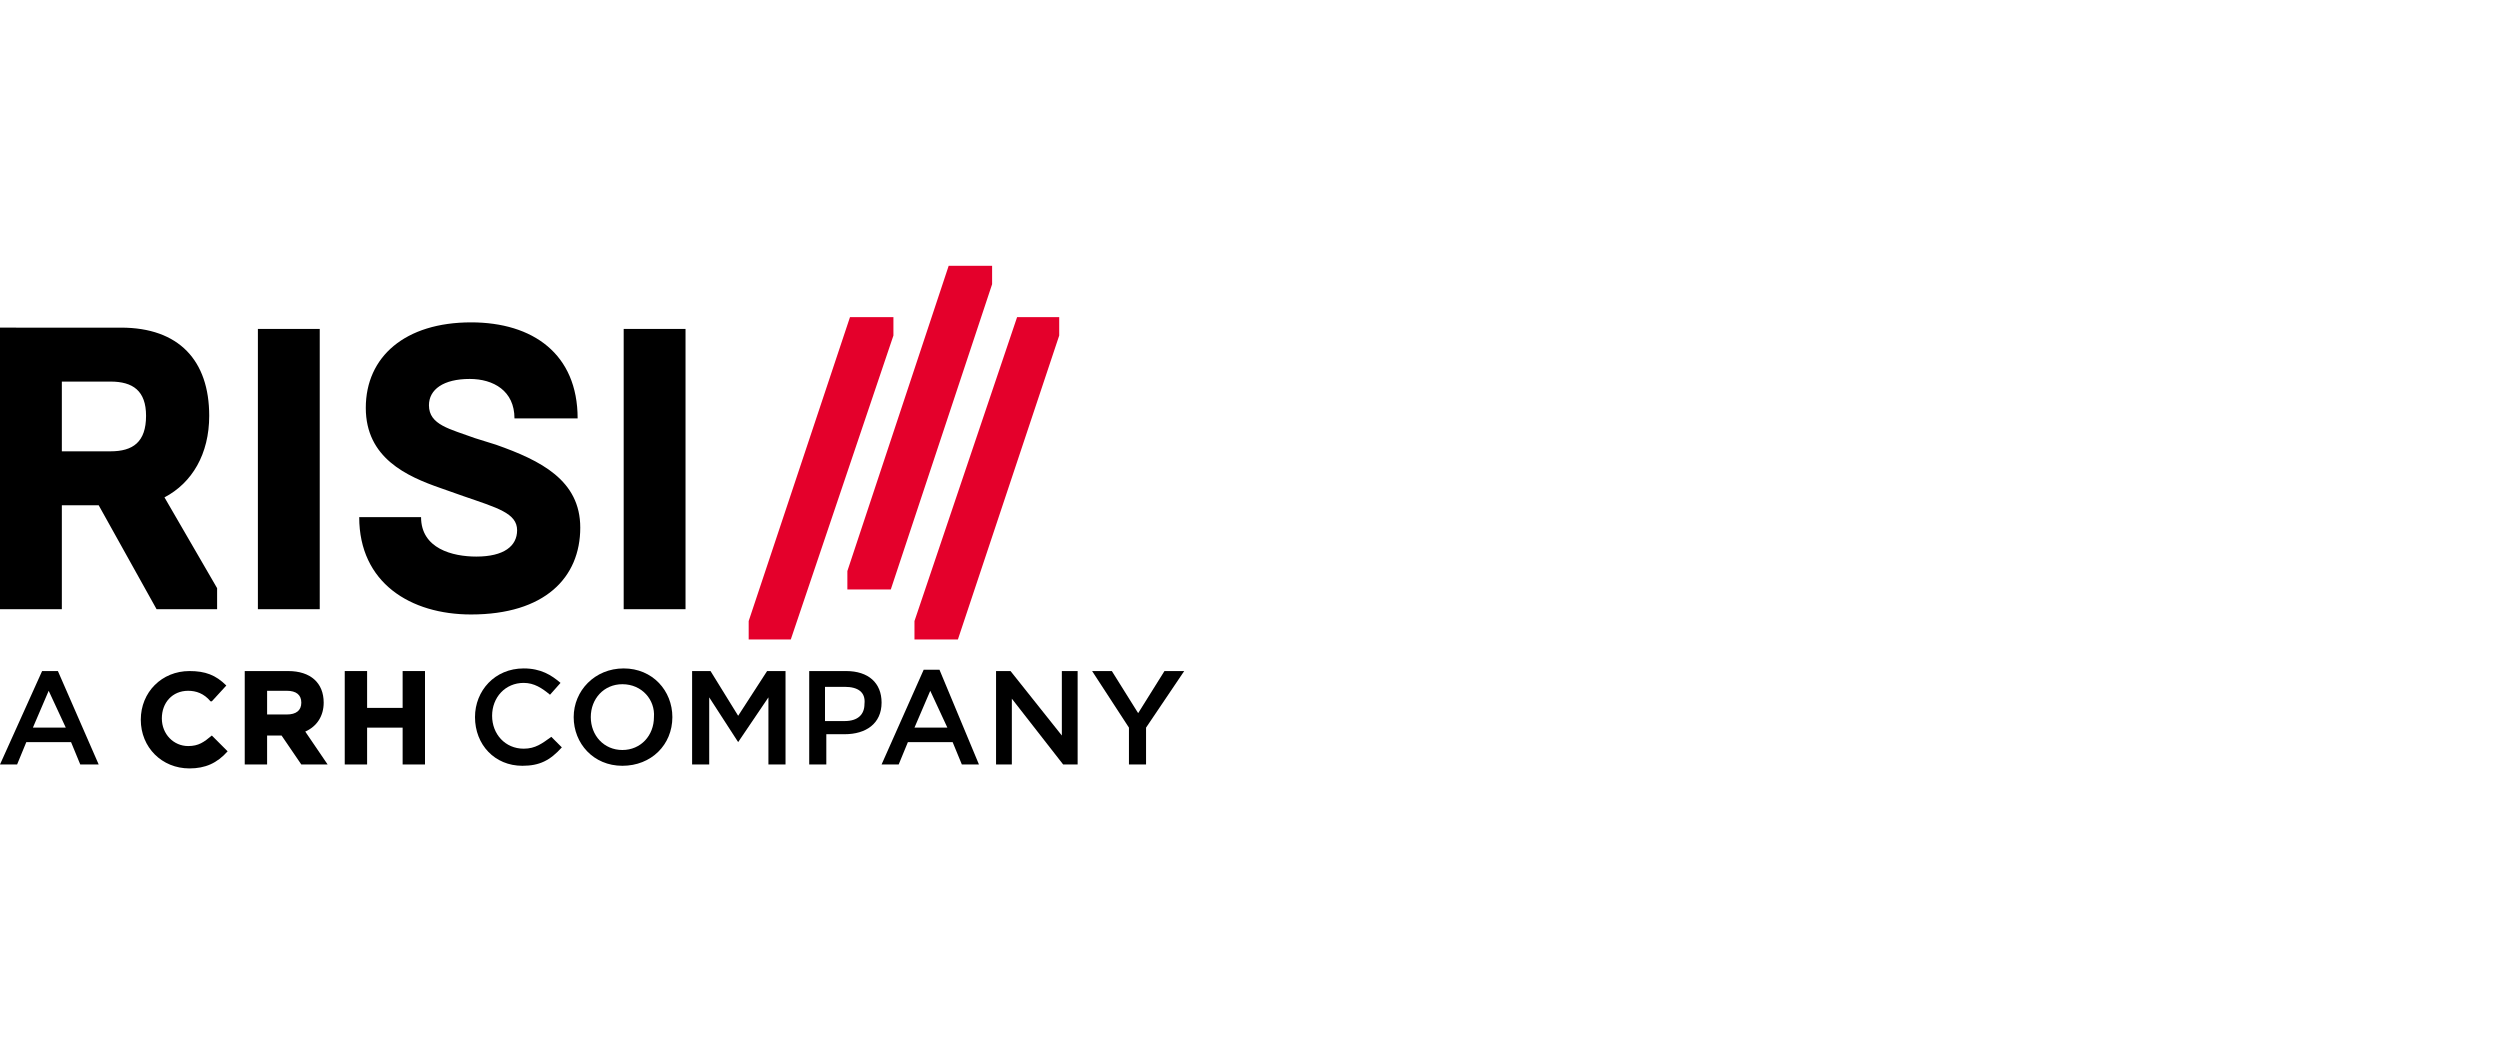 <?xml version="1.0" encoding="utf-8"?>
<!-- Generator: Adobe Illustrator 25.2.3, SVG Export Plug-In . SVG Version: 6.00 Build 0)  -->
<svg version="1.1" id="Ebene_1" xmlns="http://www.w3.org/2000/svg" xmlns:xlink="http://www.w3.org/1999/xlink" x="0px" y="0px"
	 viewBox="0 0 190 80" style="enable-background:new 0 0 190 80;" xml:space="preserve">
<style type="text/css">
	.st0{display:none;}
	.st1{display:inline;}
	.st2{fill-rule:evenodd;clip-rule:evenodd;}
	.st3{fill-rule:evenodd;clip-rule:evenodd;fill:#E4002B;}
	.st4{fill:#E4002B;}
</style>
<g id="_x2192_-_x2F_-Company-List-Element---Logo---Risi-_x5B_L_x5D_" class="st0">
	<g id="Group-22" transform="translate(0, 19.482)" class="st1">
		<g id="Group-21" transform="translate(0, 0.518)">
			<path id="Fill-1" class="st2" d="M8.7,14.4c1.8,0,2.8-0.7,2.8-2.7S10.5,9,8.7,9H4.8v5.4H8.7z M0.1,4.9h9.4c4.5,0,6.8,2.5,6.8,6.7
				c0,2.9-1.3,5-3.5,6.2l4.1,6.9v1.6h-4.7l-4.5-7.9H4.8v7.9H0.1V4.9z"/>
			<g id="Clip-4">
			</g>
			<polygon id="Fill-3" class="st2" points="20.4,26.2 25.2,26.2 25.2,4.9 20.4,4.9 			"/>
			<path id="Fill-5" class="st2" d="M28.5,19.3h4.8c0,2.5,2.5,3,4.3,3c2.1,0,3.2-0.8,3.2-2c0-1.3-1.5-1.7-4.1-2.6L35,17.1
				c-2.9-0.9-6-2.3-6-6.1c0-4,3.1-6.6,8.1-6.6c4.7,0,8.2,2.3,8.2,7.3h-4.8c0-2.1-1.7-3-3.5-3c-2,0-3.1,0.7-3.1,2
				c0,1.5,1.6,1.8,3.6,2.5l1.6,0.5c3.5,1.2,6.5,2.7,6.5,6.3c0,3.8-2.8,6.6-8.4,6.6C32.4,26.7,28.5,24.2,28.5,19.3"/>
			<polygon id="Fill-6" class="st2" points="49.3,26.2 54.1,26.2 54.1,4.9 49.3,4.9 			"/>
			<polygon id="Fill-7" class="st3" points="59.1,27.6 67.1,3.9 70.5,3.9 70.5,5.4 62.5,29.1 59.1,29.1 			"/>
			<polygon id="Fill-8" class="st3" points="66.9,23.7 74.9,0 78.3,0 78.3,1.5 70.3,25.1 66.9,25.1 			"/>
			<polygon id="Fill-9" class="st3" points="72.2,27.6 80.3,3.9 83.7,3.9 83.7,5.4 75.6,29.1 72.2,29.1 			"/>
			<path id="Fill-10" class="st2" d="M3.3,33.6l-1.1,2.5h2.2L3.3,33.6z M6.7,38.7H5.5l-0.6-1.5h-3l-0.7,1.5H0l2.8-6.3h1L6.7,38.7z"
				/>
			<path id="Fill-11" class="st2" d="M14.3,36.7c-0.5,0.4-0.9,0.7-1.6,0.7c-1,0-1.8-0.8-1.8-1.9l0,0c0-1.1,0.8-1.9,1.8-1.9
				c0.6,0,1,0.2,1.6,0.7l0,0l1-1.1l0,0c-0.7-0.7-1.5-1-2.5-1c-1.9,0-3.3,1.4-3.3,3.3l0,0c0,1.8,1.4,3.2,3.3,3.2
				c1.1,0,1.9-0.3,2.6-1.1l0,0L14.3,36.7L14.3,36.7z"/>
			<path id="Fill-12" class="st2" d="M18.1,33.7h1.3c0.7,0,1,0.3,1,0.8l0,0c0,0.5-0.4,0.8-1,0.8h-1.3V33.7z M22,34.5L22,34.5
				c0-1.3-0.9-2.1-2.4-2.1h-2.9v6.3h1.5v-2h1l1.3,1.9l0,0h1.8l-1.6-2.2C21.5,36.1,22,35.4,22,34.5L22,34.5z"/>
			<polygon id="Fill-13" class="st2" points="27.3,32.4 27.3,34.8 24.9,34.8 24.9,32.4 23.4,32.4 23.4,38.7 24.9,38.7 24.9,36.2 
				27.3,36.2 27.3,38.7 28.8,38.7 28.8,32.4 			"/>
			<path id="Fill-14" class="st2" d="M35.4,38.8c-1.9,0-3.3-1.4-3.3-3.2s1.4-3.3,3.3-3.3c1.2,0,1.9,0.4,2.5,1l-0.7,0.8
				c-0.5-0.5-1.1-0.8-1.8-0.8c-1.2,0-2.1,1-2.1,2.2s0.9,2.3,2.1,2.3c0.8,0,1.3-0.3,1.8-0.8l0.7,0.7C37.4,38.3,36.6,38.8,35.4,38.8"
				/>
			<path id="Fill-15" class="st2" d="M42.3,33.3c-1.3,0-2.2,1-2.2,2.2s0.9,2.2,2.2,2.2s2.2-1,2.2-2.2C44.4,34.3,43.5,33.3,42.3,33.3
				 M42.3,38.8c-2,0-3.3-1.5-3.3-3.2c0-1.8,1.4-3.3,3.4-3.3s3.3,1.5,3.3,3.2C45.6,37.3,44.2,38.8,42.3,38.8"/>
			<polygon id="Fill-16" class="st2" points="50.1,37.1 50.1,37.1 48.1,34.2 48.1,38.7 47,38.7 47,32.4 48.2,32.4 50.1,35.3 
				52.1,32.4 53.3,32.4 53.3,38.7 52.1,38.7 52.1,34.1 			"/>
			<path id="Fill-17" class="st2" d="M57.3,33.4H56v2.3h1.3c0.8,0,1.4-0.5,1.4-1.1C58.7,33.8,58.2,33.4,57.3,33.4 M57.3,36.6H56v2
				h-1.1v-6.3h2.5c1.5,0,2.4,0.8,2.4,2.1C59.9,35.9,58.7,36.6,57.3,36.6"/>
			<path id="Fill-18" class="st2" d="M63.1,33.6L62,36.2h2.2L63.1,33.6z M66.4,38.7h-1.2l-0.6-1.5h-3l-0.7,1.5h-1.2l2.8-6.3h1
				L66.4,38.7z"/>
			<polygon id="Fill-19" class="st2" points="72,32.4 73.1,32.4 73.1,38.7 72.2,38.7 68.7,34.2 68.7,38.7 67.5,38.7 67.5,32.4 
				68.6,32.4 72,36.7 			"/>
			<polygon id="Fill-20" class="st2" points="77.8,38.7 76.6,38.7 76.6,36.2 74.1,32.4 75.4,32.4 77.2,35.2 79,32.4 80.3,32.4 
				77.8,36.2 			"/>
		</g>
	</g>
</g>
<g>
	<g>
		<path d="M47.4,46.3h4.7V25h-4.7V46.3z M35.8,46.7c5.6,0,8.3-2.8,8.3-6.6c0-3.6-3-5.1-6.4-6.3l-1.6-0.5c-1.9-0.7-3.5-1-3.5-2.5
			c0-1.2,1.1-2,3.1-2c1.8,0,3.4,0.9,3.4,3h4.8c0-4.9-3.4-7.3-8.1-7.3c-5,0-8,2.6-8,6.5c0,3.8,3.1,5.2,5.7,6.1l1.7,0.6
			c2.6,0.9,4.1,1.3,4.1,2.6c0,1.2-1,2-3.1,2c-1.8,0-4.2-0.6-4.2-3h-4.7C27.3,44.3,31.2,46.7,35.8,46.7 M19.6,46.3h4.7V25h-4.7V46.3z
			 M4.7,34.4v-5.4h3.7c1.7,0,2.7,0.7,2.7,2.6c0,2-1,2.7-2.7,2.7H4.7z M0,46.3h4.7v-7.9h2.8l4.4,7.9h4.6v-1.6l-4-6.9
			c2.1-1.1,3.4-3.3,3.4-6.2c0-4.2-2.3-6.7-6.7-6.7H0V46.3z"/>
	</g>
	<polygon class="st4" points="56.9,47.2 64.6,24.1 67.9,24.1 67.9,25.5 60.1,48.6 56.9,48.6 	"/>
	<polygon class="st4" points="64.4,43.4 72.1,20.2 75.4,20.2 75.4,21.6 67.7,44.8 64.4,44.8 	"/>
	<polygon class="st4" points="69.5,47.2 77.3,24.1 80.5,24.1 80.5,25.5 72.8,48.6 69.5,48.6 	"/>
	<path d="M3.7,52.5l-1.2,2.8H5L3.7,52.5z M7.5,58.1H6.1l-0.7-1.7H2l-0.7,1.7H0L3.2,51h1.2L7.5,58.1z"/>
	<g>
		<path d="M16.1,55.9c-0.6,0.5-1,0.8-1.8,0.8c-1.1,0-2-0.9-2-2.1v0c0-1.2,0.8-2.1,2-2.1c0.6,0,1.2,0.2,1.7,0.8l0.1,0l1.1-1.2l0,0
			c-0.8-0.8-1.6-1.1-2.8-1.1c-2.1,0-3.7,1.6-3.7,3.7v0c0,2.1,1.6,3.7,3.7,3.7c1.2,0,2.1-0.4,2.9-1.3l0,0L16.1,55.9L16.1,55.9z"/>
		<path d="M20.3,52.5h1.5c0.7,0,1.1,0.3,1.1,0.9v0c0,0.6-0.4,0.9-1.1,0.9h-1.5V52.5z M24.6,53.4L24.6,53.4c0-1.5-1-2.4-2.7-2.4h-3.3
			v7.1h1.7v-2.2h1.1l1.5,2.2l0,0h2l-1.7-2.5C24.1,55.2,24.6,54.4,24.6,53.4"/>
	</g>
	<polygon points="30.6,51 30.6,53.8 27.9,53.8 27.9,51 26.2,51 26.2,58.1 27.9,58.1 27.9,55.3 30.6,55.3 30.6,58.1 32.3,58.1 
		32.3,51 	"/>
	<g>
		<path d="M39.7,58.2c-2.1,0-3.6-1.6-3.6-3.7c0-2,1.5-3.7,3.7-3.7c1.3,0,2.1,0.5,2.8,1.1l-0.8,0.9c-0.6-0.5-1.2-0.9-2-0.9
			c-1.4,0-2.4,1.1-2.4,2.5c0,1.4,1,2.5,2.4,2.5c0.9,0,1.4-0.4,2.1-0.9l0.8,0.8C41.8,57.8,41,58.2,39.7,58.2"/>
		<path d="M47.3,52c-1.4,0-2.4,1.1-2.4,2.5c0,1.4,1,2.5,2.4,2.5c1.4,0,2.4-1.1,2.4-2.5C49.8,53.2,48.8,52,47.3,52 M47.3,58.2
			c-2.2,0-3.7-1.7-3.7-3.7c0-2,1.6-3.7,3.8-3.7s3.7,1.7,3.7,3.7C51.1,56.6,49.5,58.2,47.3,58.2"/>
	</g>
	<polygon points="56.1,56.4 56.1,56.4 53.9,53 53.9,58.1 52.6,58.1 52.6,51 54,51 56.1,54.4 58.3,51 59.7,51 59.7,58.1 58.4,58.1 
		58.4,53 	"/>
	<g>
		<path d="M64.2,52.2h-1.5v2.6h1.5c1,0,1.5-0.5,1.5-1.3C65.8,52.6,65.2,52.2,64.2,52.2 M64.2,55.8h-1.4v2.3h-1.3V51h2.8
			c1.7,0,2.7,0.9,2.7,2.4C67,55,65.8,55.8,64.2,55.8"/>
	</g>
	<path d="M70.7,52.5l-1.2,2.8h2.5L70.7,52.5z M74.4,58.1h-1.3l-0.7-1.7H69l-0.7,1.7H67l3.2-7.2h1.2L74.4,58.1z"/>
	<polygon points="80.7,51 81.9,51 81.9,58.1 80.8,58.1 76.9,53.1 76.9,58.1 75.7,58.1 75.7,51 76.8,51 80.7,55.9 	"/>
	<polygon points="87.1,58.1 85.8,58.1 85.8,55.3 83,51 84.5,51 86.5,54.2 88.5,51 90,51 87.1,55.3 	"/>
</g>
</svg>
